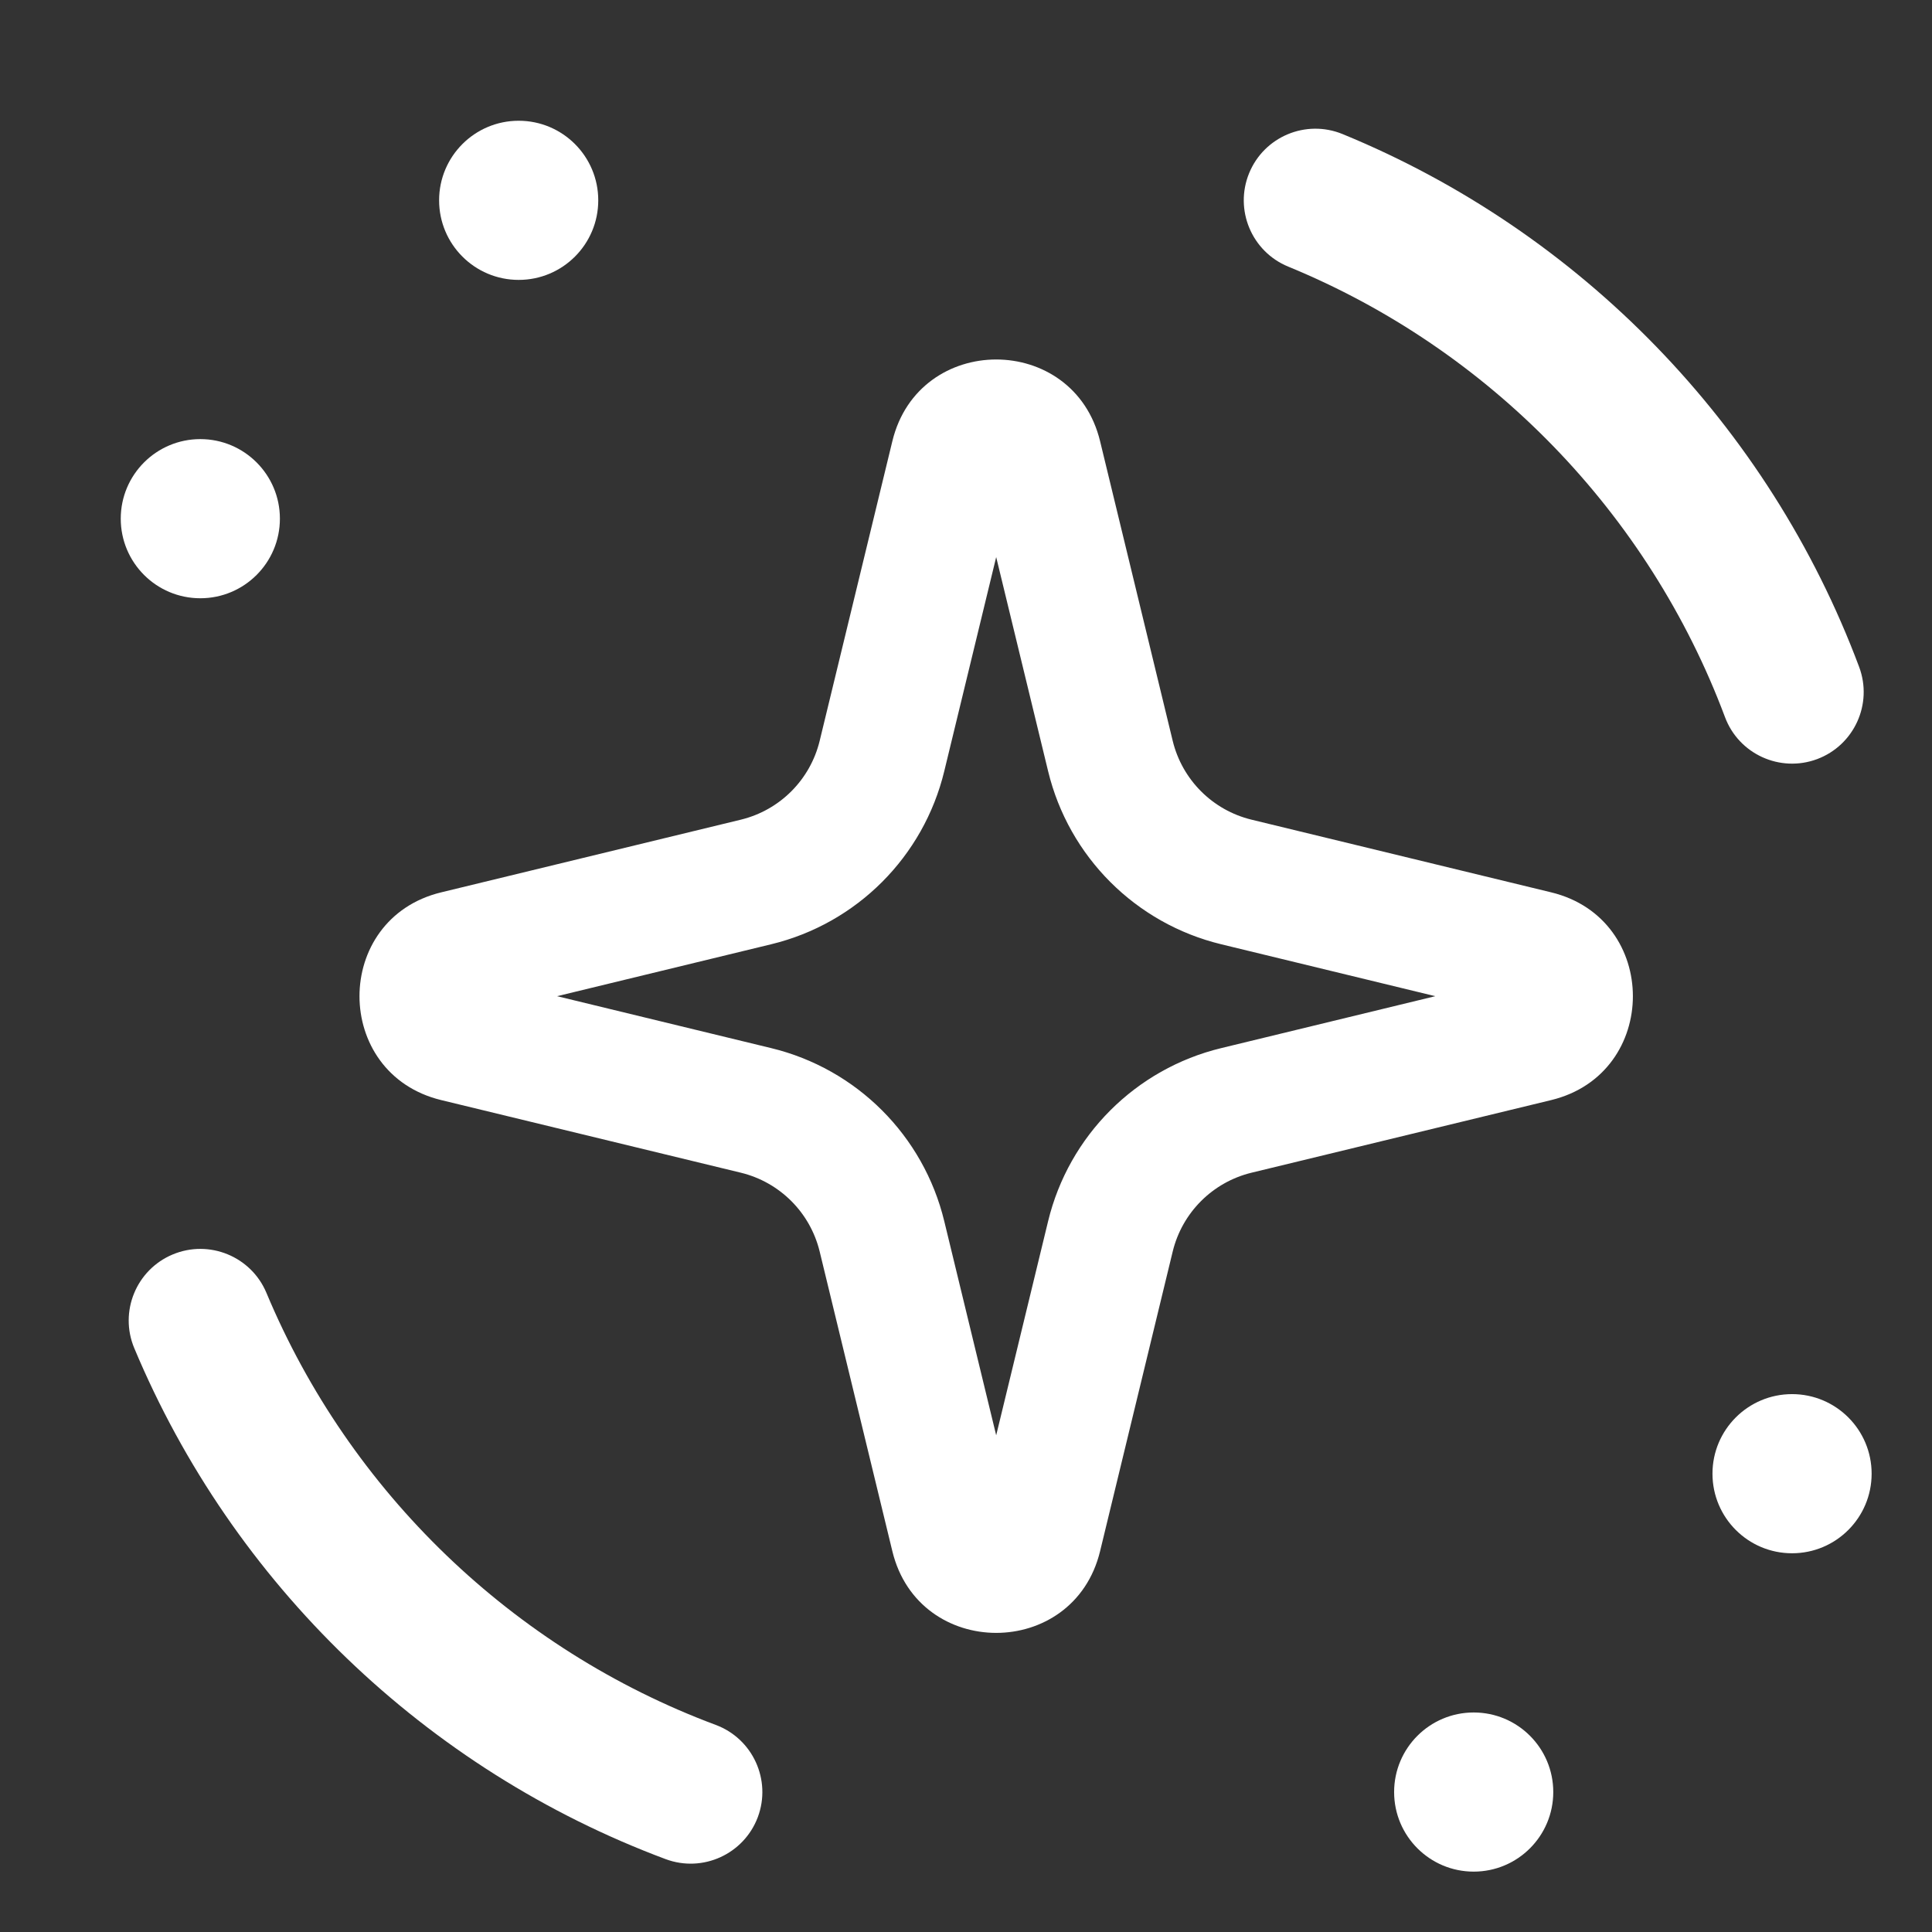 <svg width="32" height="32" viewBox="0 0 32 32" fill="none" xmlns="http://www.w3.org/2000/svg">
<rect x="0" y="0" width="32" height="32" fill="#333333" stroke="none"/>
<path d="M25.727 29.682C25.727 30.41 25.137 31 24.409 31C23.681 31 23.091 30.41 23.091 29.682C23.091 28.954 23.681 28.364 24.409 28.364C25.137 28.364 25.727 28.954 25.727 29.682Z" fill="white"/>
<path d="M31 24.409C31 25.137 30.41 25.727 29.682 25.727C28.954 25.727 28.364 25.137 28.364 24.409C28.364 23.681 28.954 23.091 29.682 23.091C30.41 23.091 31 23.681 31 24.409Z" fill="white"/>
<path d="M4.636 8.591C4.636 9.319 4.046 9.909 3.318 9.909C2.59 9.909 2 9.319 2 8.591C2 7.863 2.59 7.273 3.318 7.273C4.046 7.273 4.636 7.863 4.636 8.591Z" fill="white"/>
<path d="M9.909 3.318C9.909 4.046 9.319 4.636 8.591 4.636C7.863 4.636 7.273 4.046 7.273 3.318C7.273 2.59 7.863 2 8.591 2C9.319 2 9.909 2.59 9.909 3.318Z" fill="white"/>
<path fill-rule="evenodd" clip-rule="evenodd" d="M16.5 9.227L15.64 12.773C15.297 14.19 14.19 15.297 12.773 15.64L9.227 16.5L12.773 17.36C14.19 17.703 15.297 18.81 15.64 20.227L16.5 23.773L17.36 20.227C17.703 18.81 18.81 17.703 20.227 17.36L23.773 16.5L20.227 15.64C18.81 15.297 17.703 14.19 17.36 12.773L16.5 9.227ZM18.221 7.308C17.783 5.503 15.217 5.503 14.78 7.308L13.576 12.272C13.419 12.916 12.916 13.419 12.272 13.576L7.308 14.78C5.503 15.217 5.503 17.783 7.308 18.221L12.272 19.424C12.916 19.581 13.419 20.084 13.576 20.728L14.78 25.692C15.217 27.497 17.783 27.497 18.221 25.692L19.424 20.728C19.581 20.084 20.084 19.581 20.728 19.424L25.692 18.221C27.497 17.783 27.497 15.217 25.692 14.78L20.728 13.576C20.084 13.419 19.581 12.916 19.424 12.272L18.221 7.308Z" fill="white"/>
<path fill-rule="evenodd" clip-rule="evenodd" d="M12.552 30.097C12.322 30.71 11.639 31.022 11.025 30.793C7.049 29.309 3.855 26.228 2.224 22.33C1.971 21.726 2.256 21.031 2.86 20.778C3.465 20.525 4.16 20.81 4.413 21.414C5.791 24.709 8.494 27.316 11.855 28.57C12.469 28.799 12.781 29.483 12.552 30.097Z" fill="white"/>
<path fill-rule="evenodd" clip-rule="evenodd" d="M30.098 12.573C29.484 12.802 28.8 12.491 28.571 11.877C27.306 8.498 24.669 5.784 21.337 4.416C20.731 4.167 20.441 3.474 20.69 2.867C20.939 2.261 21.632 1.972 22.238 2.221C26.179 3.839 29.296 7.046 30.793 11.046C31.023 11.66 30.711 12.343 30.098 12.573Z" fill="white"/>
</svg>
